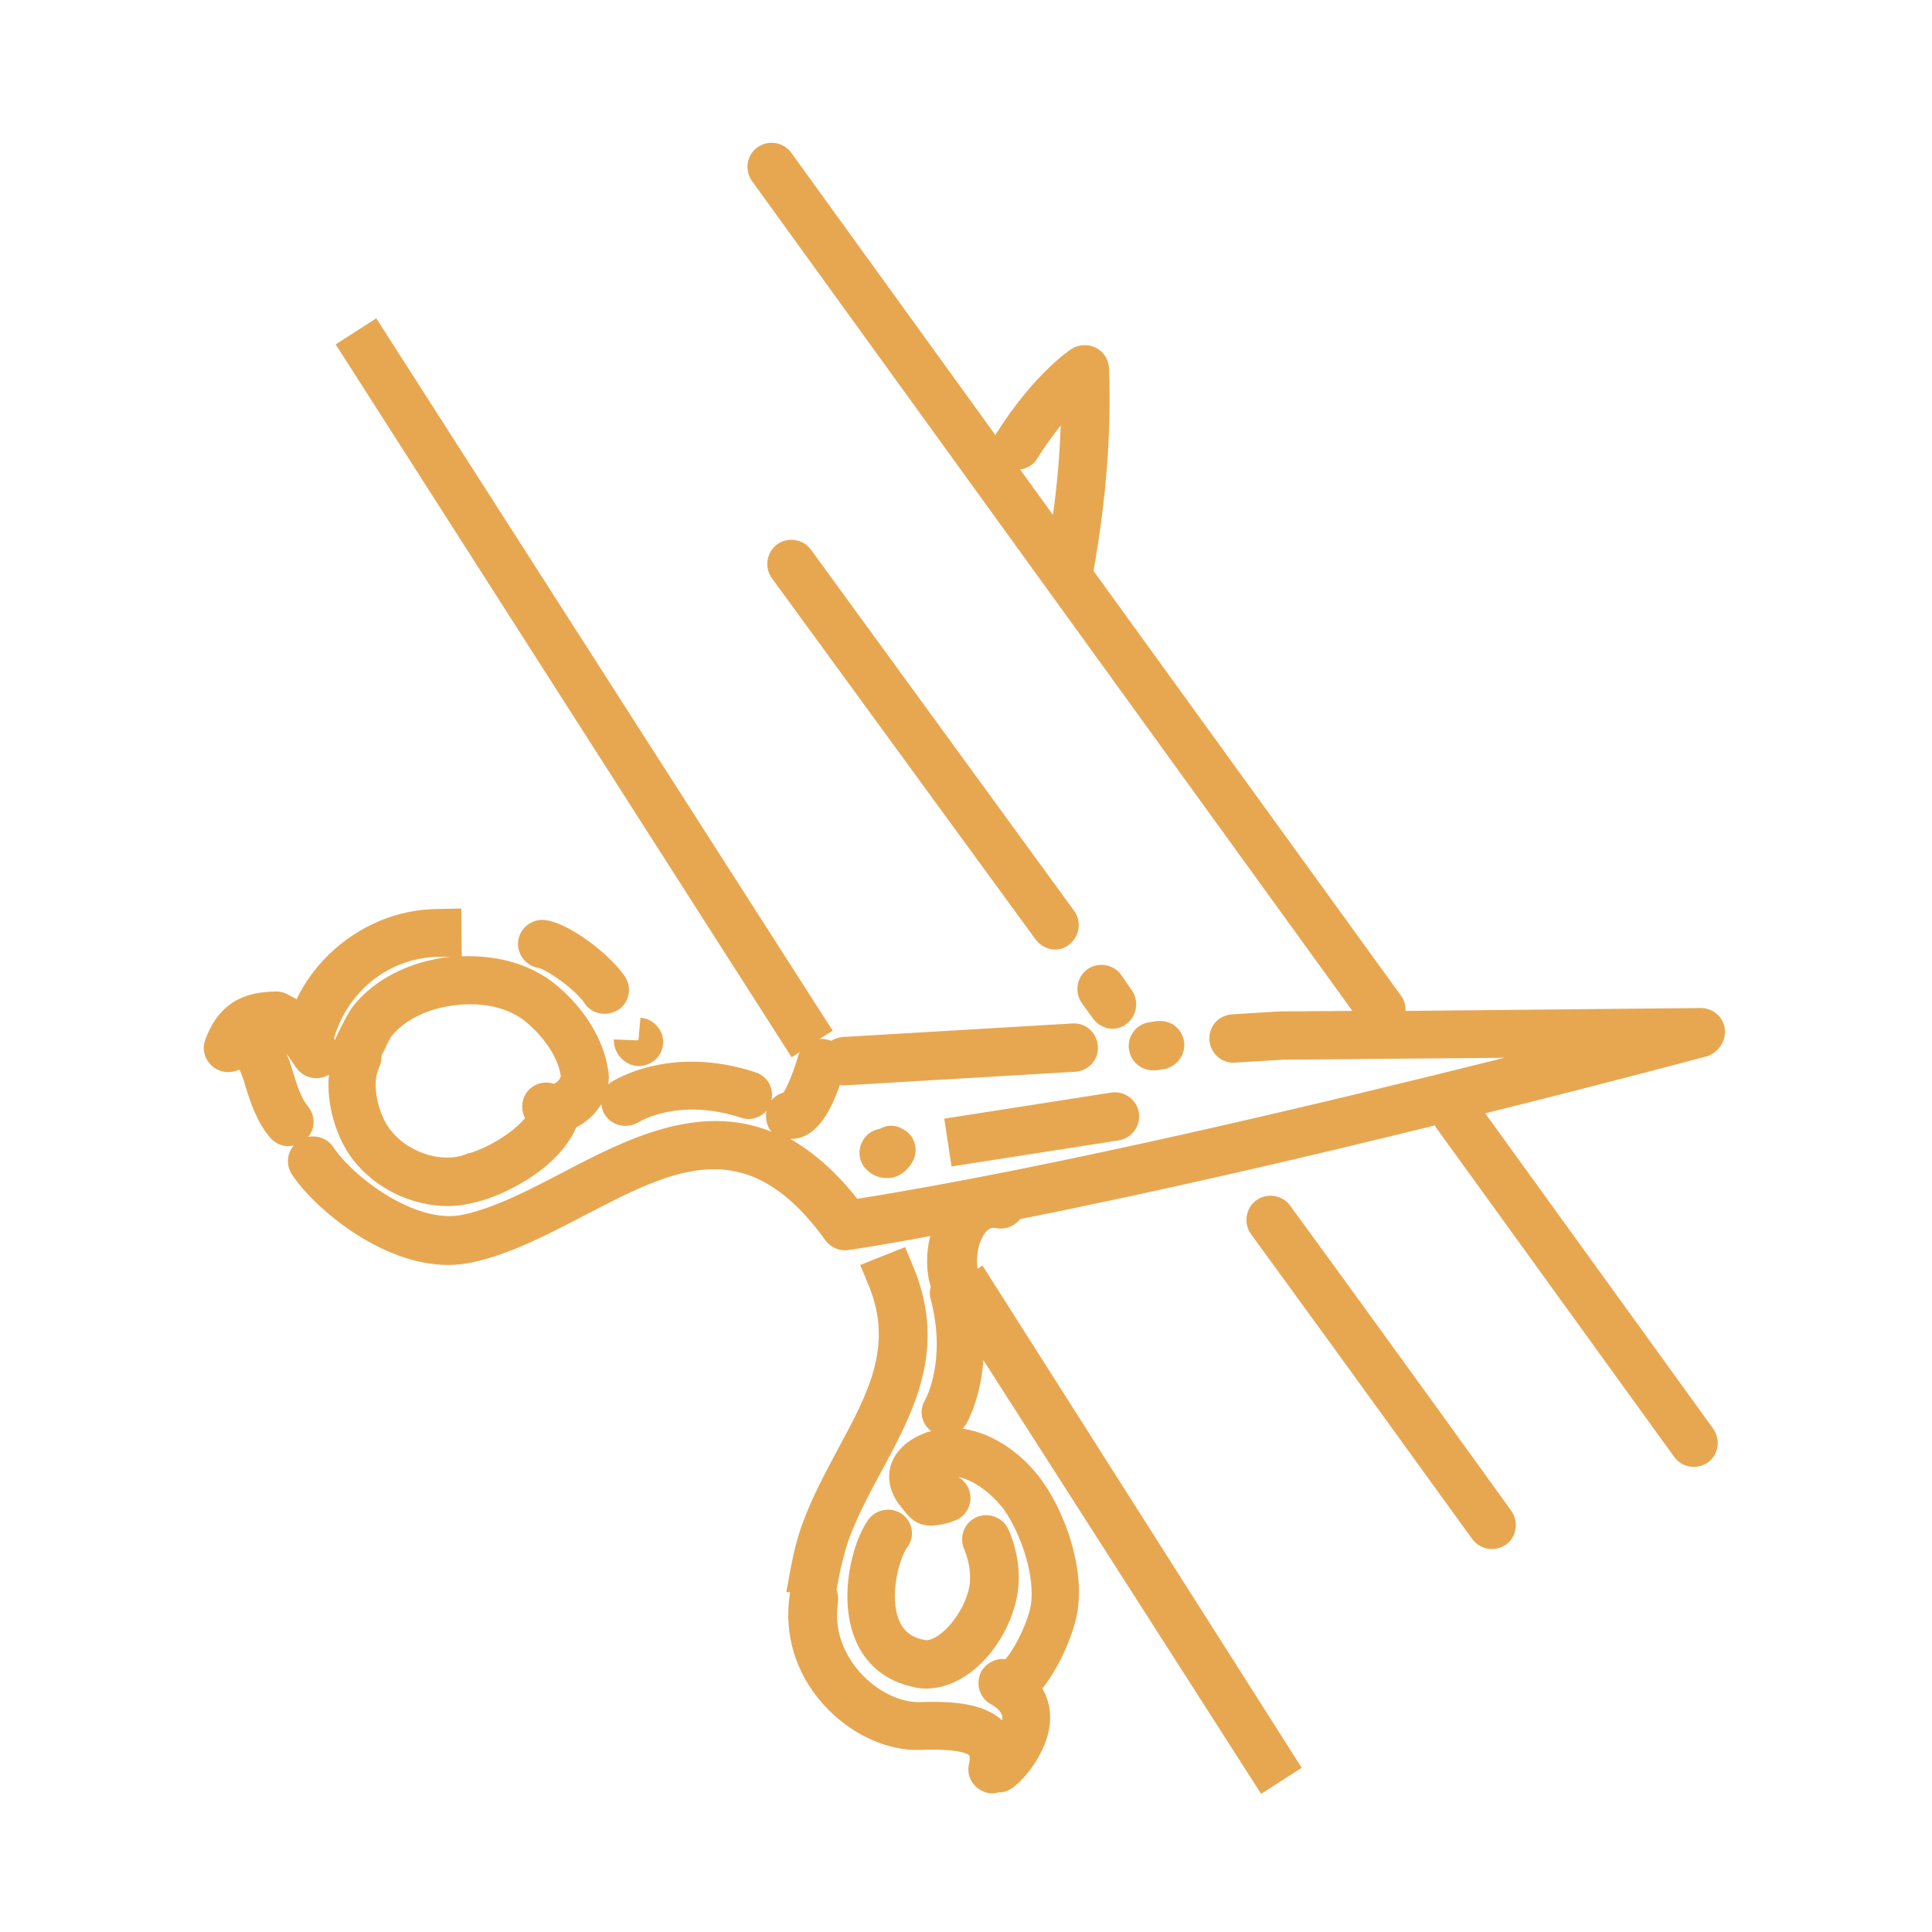 <?xml version="1.0" encoding="utf-8"?>
<!-- Generator: Adobe Illustrator 26.0.3, SVG Export Plug-In . SVG Version: 6.00 Build 0)  -->
<svg version="1.1" id="Layer_1" xmlns="http://www.w3.org/2000/svg" xmlns:xlink="http://www.w3.org/1999/xlink" x="0px" y="0px"
	 viewBox="0 0 400 400" style="enable-background:new 0 0 400 400;" xml:space="preserve">
<style type="text/css">
	.st0{fill:#E7A751;}
</style>
<g>
	<path class="st0" d="M357.1,213c-0.3-2.5-2.5-4.3-5-4.3l-61.1,0.6c0-1.1-0.2-2.2-0.9-3.1l-63.7-88c2.7-15.2,3.7-28.9,3.2-42
		c-0.1-1.8-1.1-3.4-2.7-4.2c-1.6-0.8-3.5-0.7-5,0.2c-0.3,0.2-7.7,5-15.6,17.5c-0.1,0.1-0.1,0.3-0.2,0.4l-42.3-58.5
		c-1.6-2.2-4.7-2.7-7-1.1c-2.2,1.6-2.7,4.7-1.1,7L280,209.3l-14.8,0.1c-0.1,0-0.2,0-0.2,0l-9.9,0.6c-2.8,0.2-4.9,2.5-4.7,5.3
		c0.2,2.8,2.5,4.9,5.3,4.7l9.8-0.6l46-0.4c-37.2,9.3-93.1,22.7-134,29.2c-4.6-5.8-9.3-9.8-13.9-12.4c0.1,0,0.2,0,0.2,0
		c5.1,0,8.1-5.5,10.1-11.2c0.3,0.1,0.6,0.1,0.9,0.1c0.1,0,0.2,0,0.3,0l47.5-2.8c2.8-0.2,4.9-2.5,4.7-5.3c-0.2-2.8-2.5-4.9-5.3-4.7
		l-47.5,2.8c-0.9,0.1-1.7,0.3-2.4,0.8c-0.2-0.1-0.4-0.2-0.6-0.2c-0.6-0.2-1.2-0.2-1.8-0.2l2.7-1.7L77.9,65.9l-8.4,5.4l94.4,147.6
		l1.7-1.1c-0.2,0.3-0.3,0.6-0.4,1c-1.3,4.3-2.4,6.5-3,7.4c-1,0.3-1.8,0.8-2.5,1.6c0.6-2.5-0.8-5-3.3-5.8c-17.6-5.8-29.3,1.7-29.8,2
		c-0.2,0.2-0.5,0.3-0.7,0.5c0.2-1,0.2-2,0-3c-0.9-6.2-4.9-12.8-10.9-17.7c-5-4.1-11.9-6.1-19.4-5.8l-0.1-9.9l-5,0.1
		c-8.4,0.1-16.3,3.5-22.5,9.5c-2.7,2.7-5,5.8-6.6,9.2c-0.6-0.4-1.3-0.7-2-1.1c-0.8-0.4-1.7-0.6-2.7-0.5l-0.4,0
		c-3.4,0.2-10.5,0.7-13.8,10c-0.7,1.8-0.2,3.8,1.2,5.2c1.4,1.4,3.4,1.8,5.2,1.2c0.3-0.1,0.5-0.2,0.7-0.2c0.4,0.8,1,2.5,1.3,3.7
		c1,3.1,2.2,6.9,4.9,10.2c1,1.2,2.4,1.9,3.9,1.9c0.4,0,0.7-0.1,1.1-0.1c-1.4,1.6-1.6,4-0.4,5.9c4.6,7,18.5,18.8,32.4,18.8
		c1.6,0,3.2-0.2,4.8-0.5c8-1.7,15.8-5.8,23.3-9.7c18.8-9.8,33.7-17.5,50,5.1c1.1,1.5,3,2.3,4.8,2c5.4-0.8,11.1-1.8,16.9-2.9
		c-0.9,3.5-0.9,7.3,0.1,10.5c-0.2,0.8-0.3,1.7,0,2.6c3.3,12.6-1,20.6-1.2,20.9c-1.3,2.2-0.7,4.9,1.3,6.4c-0.3,0.1-0.5,0.1-0.8,0.2
		c-5.4,1.9-7.1,5.2-7.6,7c-0.5,1.7-0.8,5.1,2.4,8.8c0.2,0.2,0.3,0.4,0.5,0.6c2.4,3.2,4.9,3.3,8.3,2.6c0.8-0.2,1.6-0.5,2.4-0.8
		c2.5-1.1,3.6-4.1,2.5-6.6c-0.5-1-1.2-1.8-2.1-2.3c3.7,0.7,7.5,4.1,9.5,6.8c3.5,5,6.5,13.8,5.5,19.9c-0.5,2.7-2.6,7.8-5.2,11
		c-2-0.2-3.9,0.7-5,2.5c-1.3,2.4-0.5,5.5,1.9,6.8c2.3,1.3,2.4,2.4,2.4,2.7c0,0.2,0,0.5,0,0.7c-4-3.7-10.6-4-17.1-3.8
		c-4.1,0.1-8.9-2.3-12.4-6.2c-2.1-2.4-5.6-7.5-4.5-14.4c0.1-0.9,0-1.8-0.3-2.7l0.5-2.6c0.5-2.6,1.2-5.3,2-7.7
		c1.8-4.9,4.3-9.6,6.8-14.2c6.7-12.4,13.5-25.2,6.8-41.8l-1.9-4.6l-9.3,3.7l1.9,4.6c4.9,12.3-0.3,22-6.4,33.3
		c-2.6,4.9-5.4,10-7.4,15.5c-1.1,2.9-1.9,6.2-2.5,9.4l-0.9,4.9l0.8,0.1c0,0.2-0.1,0.3-0.1,0.5c-1.2,8.2,1.2,16.2,6.9,22.6
		c5.4,6.1,13.2,9.8,20.2,9.5c8.7-0.3,10,1,10.1,1.2c0,0,0.2,0.5-0.1,1.8c-0.6,2.7,1.2,5.3,3.9,5.9c0.3,0.1,0.7,0.1,1,0.1
		c0.4,0,0.8-0.1,1.2-0.2c0,0,0,0,0,0c0.7,0,1.3-0.1,2-0.4c2.5-1.1,8.3-7.6,8.7-14.4c0.1-1.7-0.1-4.2-1.6-6.7
		c3.9-4.9,6.5-11.7,7.2-15.5c1.7-9.4-2.5-20.8-7.1-27.3c-3.7-5.3-9.9-10.1-16.6-11c0.3-0.3,0.5-0.6,0.7-0.9c0.2-0.3,3-5.2,3.6-13.3
		l57.5,89.8l8.4-5.4L203.4,262l-1,0.7c-0.4-2.2,0.1-5.6,1.6-7.5c0.8-1,1.5-1.1,2.4-0.9c1.9,0.3,3.7-0.5,4.8-1.9
		c28.7-5.7,60-13,85.9-19.4c0.1,0.2,0.2,0.5,0.4,0.7l49.1,67.9c1,1.4,2.5,2.1,4.1,2.1c1,0,2-0.3,2.9-0.9c2.2-1.6,2.7-4.7,1.1-7
		l-47.2-65.3c26.6-6.6,45.4-11.7,45.9-11.8C355.8,217.9,357.4,215.5,357.1,213z M214.7,95c1.7-2.7,3.4-5,4.9-6.9
		c-0.2,5.9-0.7,12.1-1.6,18.5l-6.8-9.4C212.6,97,213.9,96.3,214.7,95z M108.8,211.5c4,3.3,6.8,7.6,7.3,11.3c0,0.3-0.5,1.2-1.4,1.6
		c-2.6-0.9-5.4,0.5-6.3,3c-0.5,1.4-0.3,2.9,0.3,4.1c-2.6,3.1-7.5,6-11.3,7.2c-0.3,0-0.7,0.1-1,0.3c-5,1.9-12-0.4-15.6-5.1
		c-2.5-3.2-4-9.5-2.3-12.9c0.4-0.8,0.5-1.7,0.5-2.5c0.4-0.7,0.7-1.3,1-2c0.4-0.8,0.8-1.7,1.1-2c2.7-3.4,7.7-5.8,13.3-6.4
		C100,207.4,105.4,208.7,108.8,211.5z M75.2,204.7c4.2-4.2,9.8-6.5,15.5-6.6l2.6,0c0,0,0,0-0.1,0c-8.3,0.9-15.6,4.6-20,10.1
		c-1,1.3-1.7,2.7-2.3,3.9c-0.4,0.7-0.7,1.4-1,2c-0.2,0.4-0.4,0.8-0.5,1.2c-0.1-0.1-0.2-0.2-0.2-0.4l0-0.1
		C70.3,211,72.4,207.5,75.2,204.7z M116.6,242.7c-7.3,3.8-14.2,7.4-20.8,8.8c-9.9,2.1-22.9-8.1-26.8-14c-1.2-1.8-3.3-2.5-5.2-2.1
		c1.5-1.8,1.5-4.4,0-6.3c-1.5-1.8-2.3-4.4-3.1-7c-0.4-1.3-0.8-2.7-1.4-4c0.5,0.7,1.1,1.6,1.9,2.8l0.1,0.1c1.5,2.2,4.5,2.9,6.8,1.5
		c-0.6,6.2,1.6,13.2,4.9,17.5c4.7,6.1,12.3,9.7,19.7,9.7c2,0,3.9-0.3,5.8-0.8c6.7-1.6,17.4-7.4,20.8-15.5c2.2-1.1,4-2.8,5.2-4.8
		c0.1,0.8,0.3,1.6,0.8,2.3c1,1.5,2.6,2.2,4.2,2.2c1,0,1.9-0.3,2.8-0.8c0.1-0.1,8.3-5.1,21.1-0.9c2,0.7,4,0,5.3-1.4
		c0,0.2-0.1,0.4-0.1,0.6c-0.1,1.4,0.3,2.7,1.1,3.7C144.5,228.2,129.4,236,116.6,242.7z"/>
	<path class="st0" d="M239,221.6c0.5,0,1.1-0.1,1.7-0.2c2.6-0.3,4.6-2.6,4.5-5.3c-0.2-2.8-2.5-4.9-5.3-4.7c-0.5,0-1.1,0.1-1.7,0.2
		c-2.7,0.3-4.7,2.6-4.5,5.3c0.2,2.7,2.4,4.7,5,4.7C238.8,221.6,238.9,221.6,239,221.6z"/>
	<path class="st0" d="M186.8,313.5c-2.2-1.6-5.4-1.1-7,1.1c-3.4,4.7-6.3,16.3-2.7,24.9c2.2,5.3,6.4,8.6,12.1,9.8
		c0.3,0.1,0.7,0.2,1.1,0.2c0.5,0.1,0.9,0.1,1.4,0.1c9.2,0,17.2-9.8,18.9-19.3c0.8-4.3,0.1-9.3-1.8-13.6c-1.1-2.5-4.1-3.7-6.6-2.6
		c-2.5,1.1-3.7,4-2.6,6.6c1.1,2.5,1.5,5.5,1.1,7.8c-1,5.2-5.7,11-9,11.1c-2.8-0.5-4.5-1.7-5.5-4c-2.2-5.1,0-13,1.6-15.2
		C189.5,318.2,189,315.1,186.8,313.5z"/>
	<path class="st0" d="M182.2,233.7c-1.2,0.2-2.4,0.8-3.2,1.9c-1.7,2.2-1.3,5.3,0.9,7c1.1,0.9,2.4,1.3,3.7,1.3c0.4,0,0.8,0,1.2-0.1
		c1-0.2,2.9-1,4.2-3.4c1.3-2.5,0.3-5.5-2.2-6.7C185.3,232.8,183.6,232.9,182.2,233.7z"/>
	<path class="st0" d="M230.1,226.2l-34.6,5.4l1.5,9.9l34.6-5.4c2.7-0.4,4.6-3,4.2-5.7C235.4,227.7,232.8,225.8,230.1,226.2z"/>
	<path class="st0" d="M113,190.5c-2.7-0.4-5.3,1.5-5.7,4.2c-0.4,2.7,1.5,5.3,4.2,5.7c1.8,0.4,7.8,4.6,9.5,7.3c1,1.5,2.6,2.2,4.2,2.2
		c0.9,0,1.9-0.3,2.8-0.8c2.3-1.5,2.9-4.6,1.4-6.9C126.4,197.7,118,191.2,113,190.5z"/>
	<path class="st0" d="M127.1,215.5c0,2.6,2.2,5,4.8,5.2c0.1,0,0.3,0,0.4,0c2.6,0,4.8-2,5-4.6c0-0.1,0-0.3,0-0.4
		c0-1.4-0.6-2.6-1.5-3.5l-0.2-0.2l0,0c-0.8-0.7-1.8-1.2-3-1.3l-0.4,4.5l-0.2,0.2l-5-0.2C127.1,215.3,127.1,215.4,127.1,215.5z"/>
	<path class="st0" d="M267.1,249.6c-1.6-2.2-4.8-2.7-7-1.1c-2.2,1.6-2.7,4.8-1.1,7c21.7,29.7,45.5,62.8,45.8,63.1
		c1,1.4,2.5,2.1,4.1,2.1c1,0,2-0.3,2.9-0.9c2.2-1.6,2.7-4.7,1.1-7C312.6,312.4,288.8,279.3,267.1,249.6z"/>
	<path class="st0" d="M232.1,201.8c-1.6-2.2-4.8-2.7-7-1.1c-2.2,1.6-2.7,4.8-1.1,7l2.3,3.2c1,1.3,2.5,2.1,4,2.1c1,0,2.1-0.3,2.9-1
		c2.2-1.6,2.7-4.8,1.1-7L232.1,201.8z"/>
	<path class="st0" d="M167.9,113.8c-1.6-2.2-4.8-2.7-7-1.1c-2.2,1.6-2.7,4.8-1.1,7l54.6,74.8c1,1.3,2.5,2.1,4,2.1c1,0,2.1-0.3,2.9-1
		c2.2-1.6,2.7-4.8,1.1-7L167.9,113.8z"/>
</g>
</svg>
